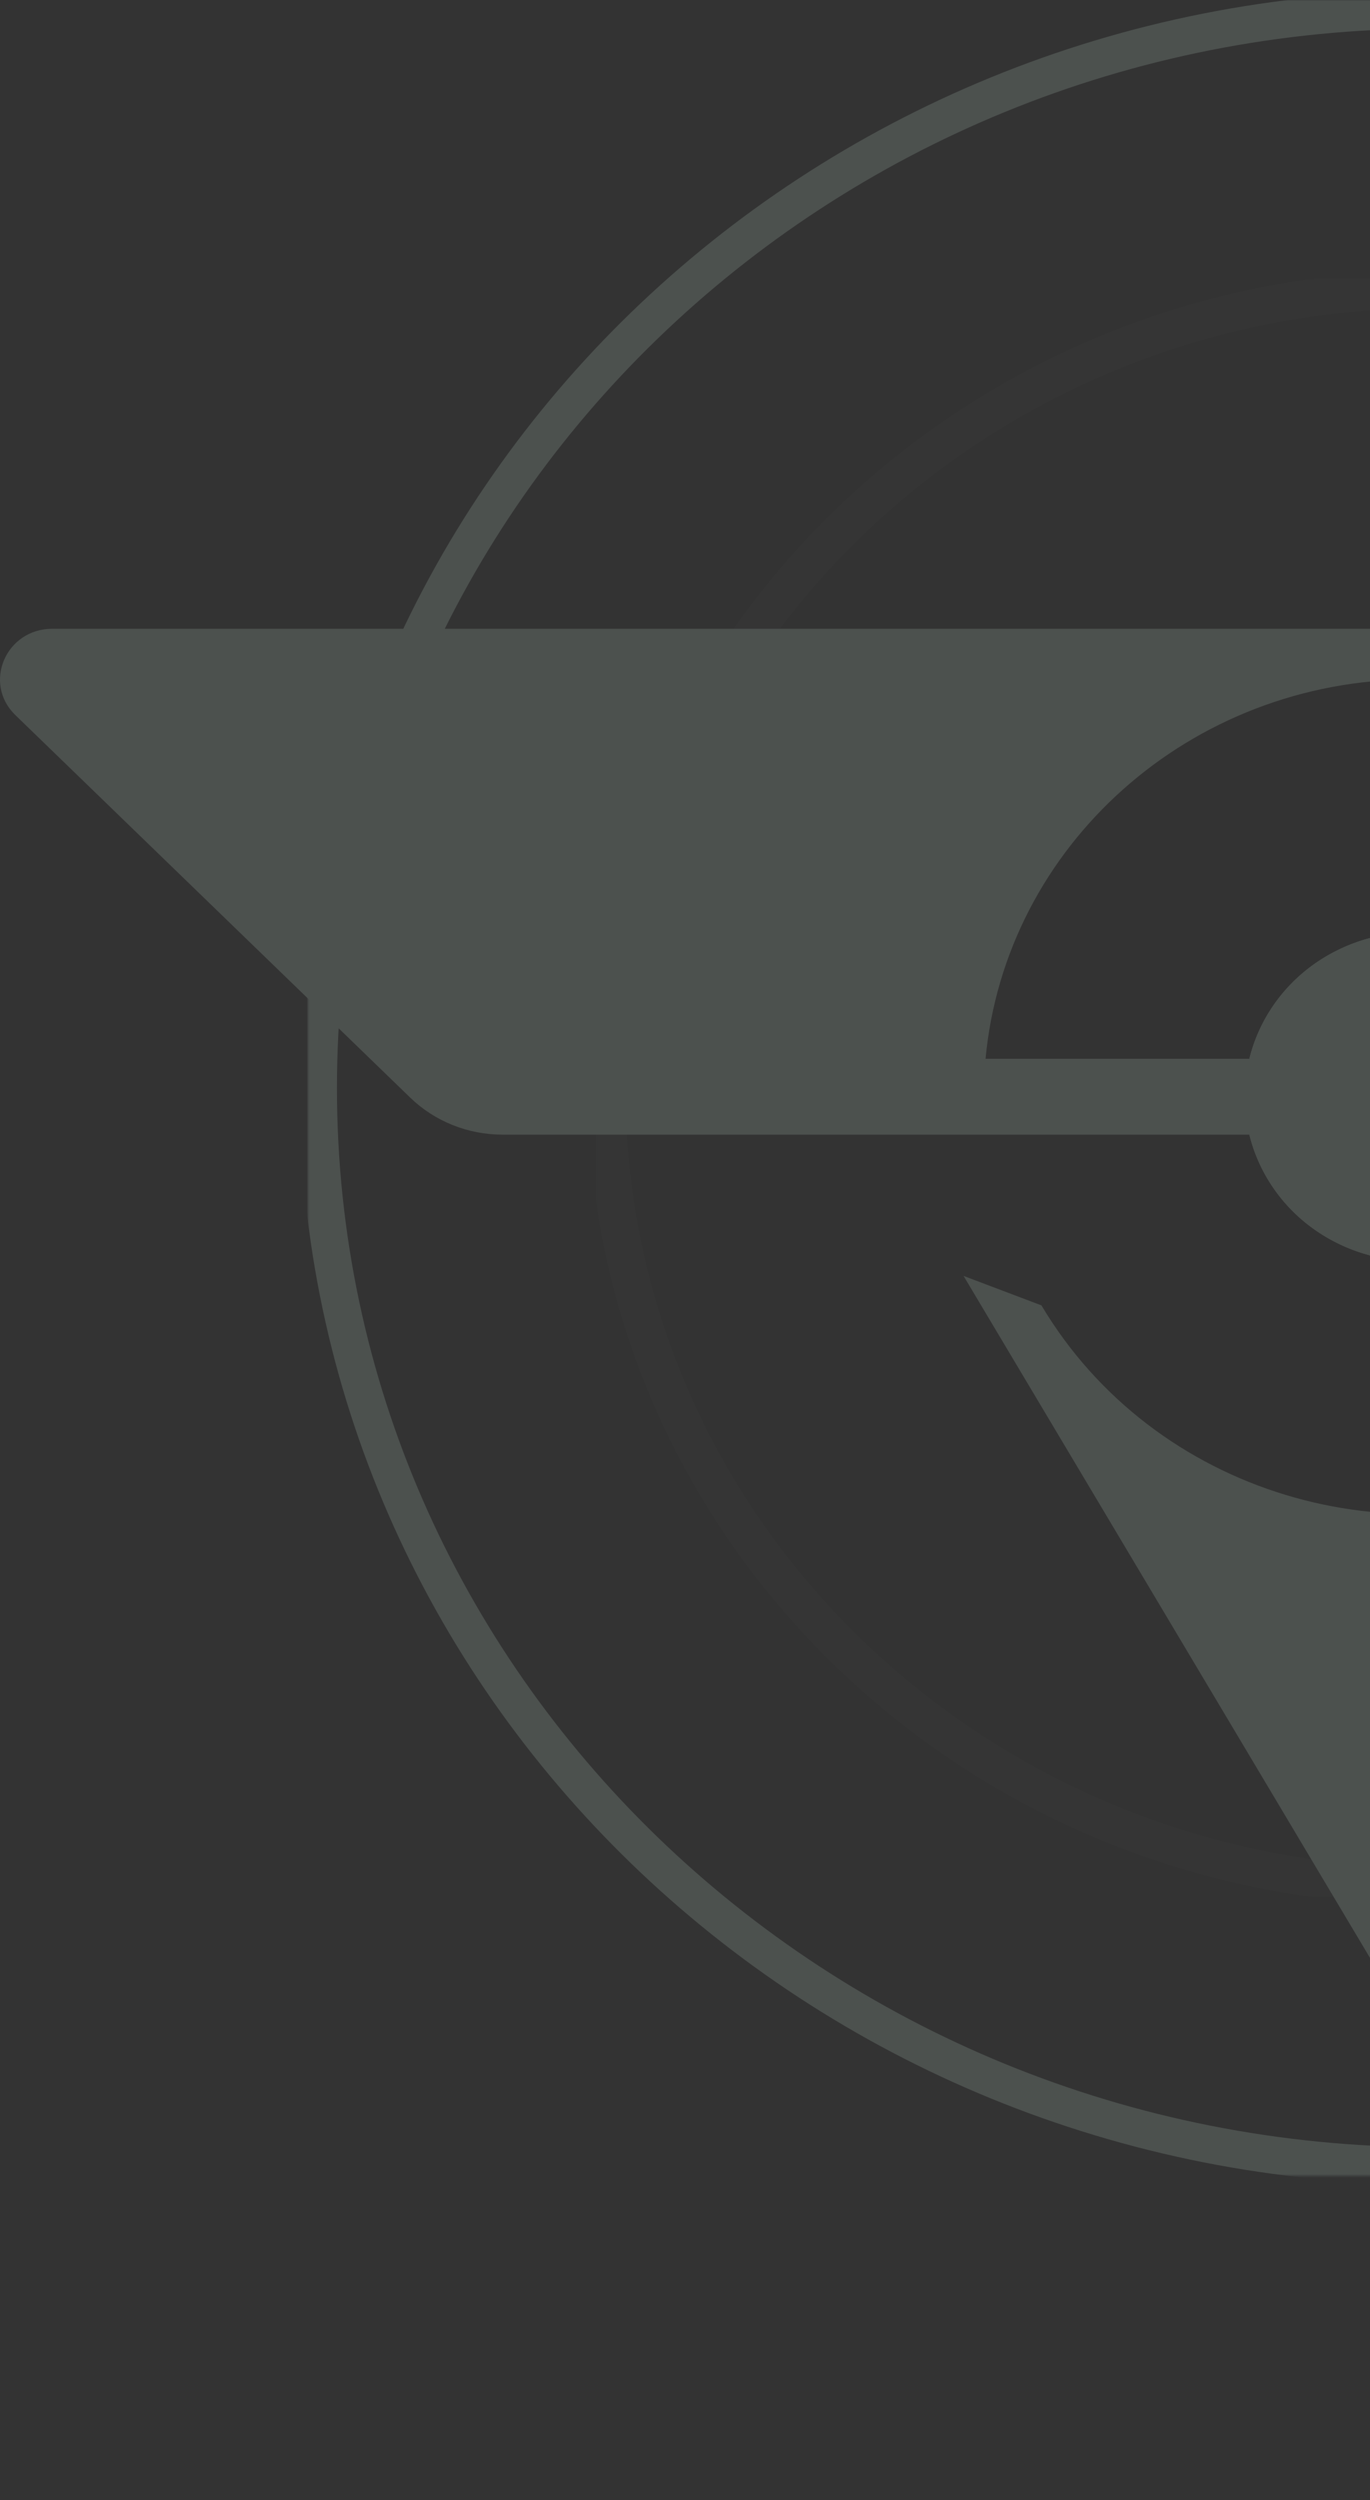 <svg width="708" height="1292" viewBox="0 0 708 1292" fill="none" xmlns="http://www.w3.org/2000/svg">
<rect x="0" y="0" width="708" height="1292" fill="#333333" stroke="none"/>
<g style="mix-blend-mode:hard-light" opacity="0.15" clip-path="url(#clip0_360_60288)">
<mask id="mask0_360_60288" style="mask-type:luminance" maskUnits="userSpaceOnUse" x="159" y="0" width="1161" height="1125">
<path d="M159.164 1124.44H1319.87V0H159.164V1124.44Z" fill="#F0FFF7"/>
</mask>
<g mask="url(#mask0_360_60288)">
<path d="M1314.55 562.218C1314.55 869.87 1057.09 1119.28 739.519 1119.28C421.945 1119.28 164.491 869.87 164.491 562.218C164.491 254.568 421.945 5.16 739.519 5.16C1057.09 5.16 1314.55 254.568 1314.55 562.218Z" stroke="#DEFDEE" stroke-width="19.274" stroke-miterlimit="10"/>
</g>
<g opacity="0.3">
<mask id="mask1_360_60288" style="mask-type:luminance" maskUnits="userSpaceOnUse" x="308" y="144" width="863" height="837">
<g opacity="0.3">
<path d="M308.248 980.012H1170.79V144.423H308.248V980.012Z" fill="#F0FFF7"/>
</g>
</mask>
<g mask="url(#mask1_360_60288)">
<path d="M1165.47 562.219C1165.47 790.107 974.762 974.854 739.523 974.854C504.273 974.854 313.576 790.107 313.576 562.219C313.576 334.33 504.273 149.583 739.523 149.583C974.762 149.583 1165.47 334.33 1165.47 562.219Z" stroke="#DEFDEE" stroke-width="19.274" stroke-miterlimit="10"/>
</g>
</g>
<path d="M730.995 481.8C689.531 481.8 654.885 509.699 645.729 547.154H509.323C519.544 437.235 614.869 351.08 730.995 351.08L764.726 324.94H27.049C2.995 324.94 -9.043 353.098 7.961 369.571L211.993 567.227C224.644 579.484 241.8 586.368 259.696 586.368H332.946H509.323H645.729C654.885 623.823 689.531 651.724 730.995 651.724C779.439 651.724 818.691 613.685 818.691 566.767C818.691 519.837 779.439 481.8 730.995 481.8Z" fill="#DEFDEE"/>
<path d="M655.054 609.25C675.773 644.035 718.047 659.151 756.097 648.106L824.311 762.553C720.93 808.922 596.261 772.04 538.198 674.603L497.961 659.375L866.806 1278.27C878.821 1298.43 910.005 1294.46 916.233 1271.97L990.918 1001.96C995.55 985.216 993.119 967.374 984.182 952.36L947.556 890.907L859.363 742.94L791.159 628.493C820.075 602.095 827.679 559.066 806.96 524.281C782.732 483.654 729.091 469.727 687.141 493.185C645.202 516.645 630.825 568.611 655.054 609.25Z" fill="#DEFDEE"/>
<path d="M806.958 609.238C827.679 574.453 820.073 531.438 791.157 505.029L859.361 390.579C952.51 454.129 981.866 577.167 923.815 674.594L930.308 715.973L1299.16 97.08C1311.18 76.917 1292.02 52.729 1268.79 58.762L990.085 131.103C972.801 135.588 958.067 146.544 949.118 161.559L912.494 223.011L824.311 370.978L756.095 485.416C718.047 474.37 675.773 489.498 655.052 524.272C630.825 564.91 645.202 616.874 687.139 640.334C729.089 663.804 782.731 649.877 806.958 609.238Z" fill="#DEFDEE"/>
</g>
<defs>
<clipPath id="clip0_360_60288">
<rect width="1333" height="1291.34" fill="white"/>
</clipPath>
</defs>
</svg>
